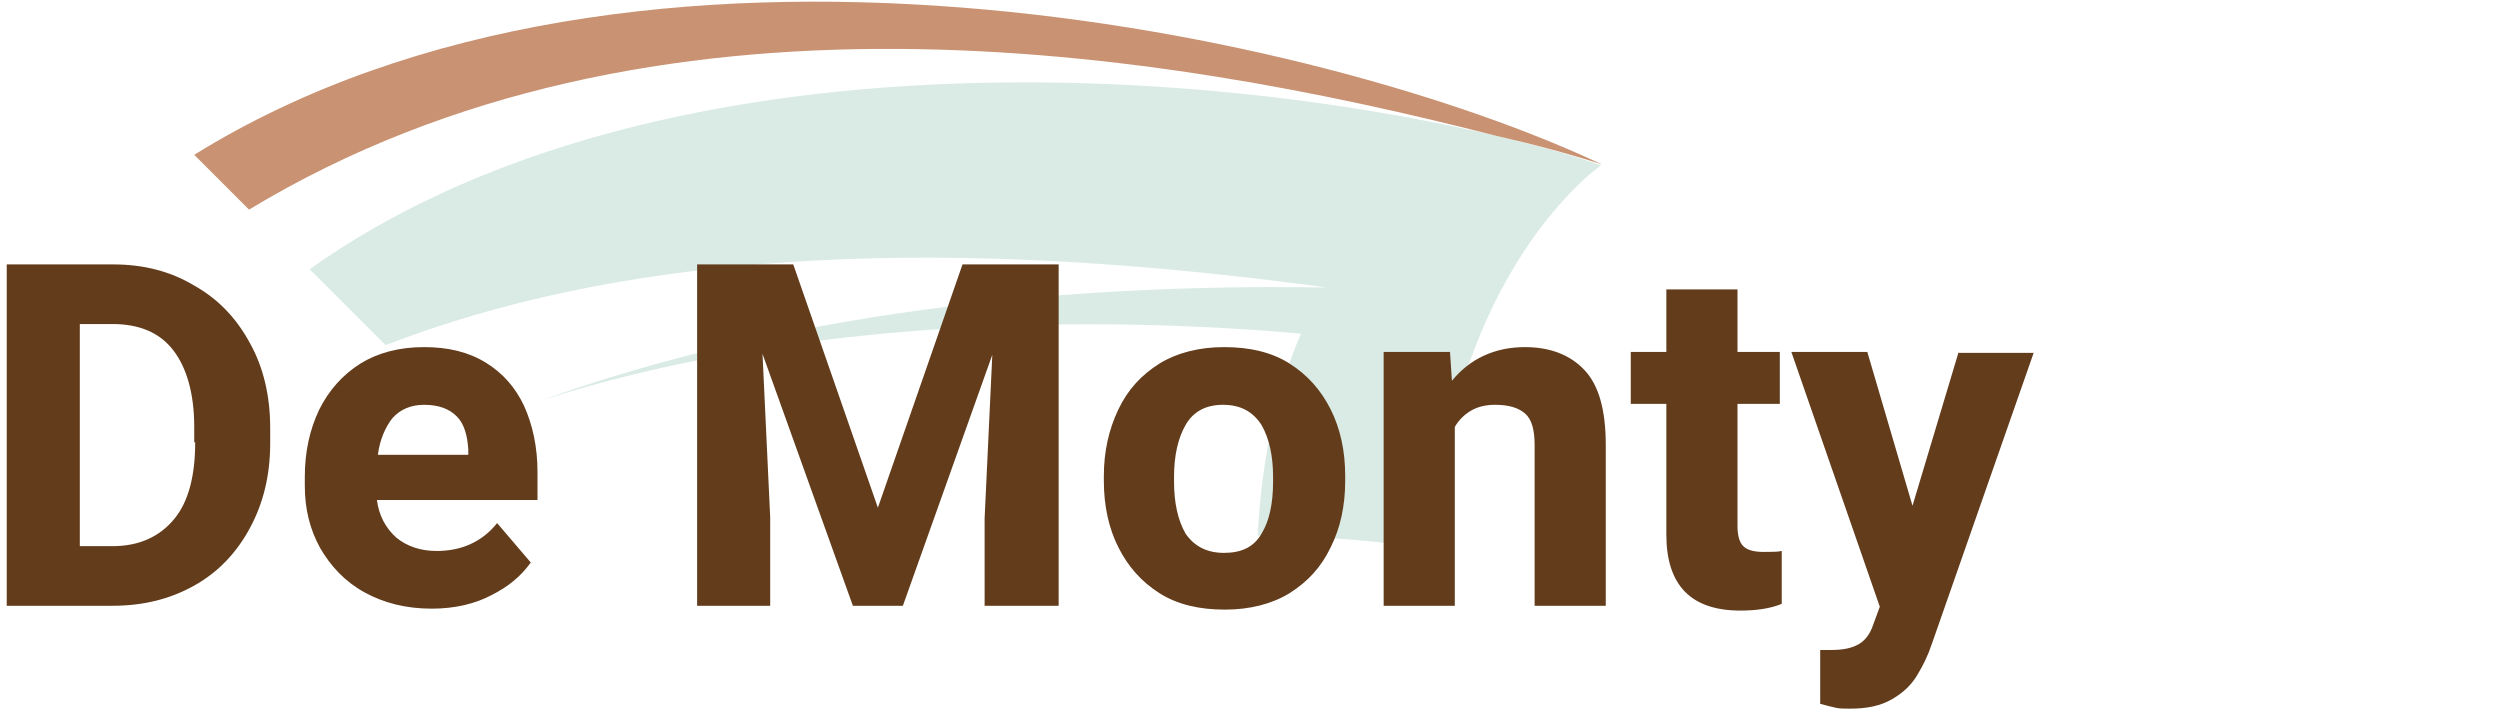 <?xml version="1.0" encoding="utf-8"?>
<!-- Generator: Adobe Illustrator 26.3.1, SVG Export Plug-In . SVG Version: 6.00 Build 0)  -->
<svg version="1.1" id="Layer_1" xmlns="http://www.w3.org/2000/svg" xmlns:xlink="http://www.w3.org/1999/xlink" x="0px" y="0px"
	 viewBox="0 0 260 74" style="enable-background:new 0 0 260 74;" xml:space="preserve">
<style type="text/css">
	.st0{clip-path:url(#SVGID_00000020360050567966551750000006287793527154357894_);fill:#D9EBE4;}
	.st1{clip-path:url(#SVGID_00000020360050567966551750000006287793527154357894_);fill:#C99272;}
	.st2{clip-path:url(#SVGID_00000020360050567966551750000006287793527154357894_);fill:#623C1B;}
</style>
<g>
	<defs>
		<rect id="SVGID_1_" x="0.7" y="0.2" width="210.9" height="73.5"/>
	</defs>
	<clipPath id="SVGID_00000145771660987239740620000000300433898917756568_">
		<use xlink:href="#SVGID_1_"  style="overflow:visible;"/>
	</clipPath>
	<path style="clip-path:url(#SVGID_00000145771660987239740620000000300433898917756568_);fill:#D9EBE4;" d="M155.5,14.1
		C120.2,5.9,65.8,4.1,32.2,28l7.9,7.9c32-12.4,70.4-9.7,97.9-6c-35.8-0.6-62.6,4.9-81.6,11.7c24.7-7.9,54.2-9.1,78.9-6.9
		c-2.5,5.8-4.1,13-4.5,21c9,0.1,13.2,0.8,18.3,1.3c1.7-29,17.4-39.8,17.4-39.8C163.1,16,159.4,15,155.5,14.1"/>
	<path style="clip-path:url(#SVGID_00000145771660987239740620000000300433898917756568_);fill:#C99272;" d="M166.6,17.1
		c-3.4-1.1-7.1-2.1-11.1-3C120.8,5.2,67.9-3.6,25.9,21.8l-5.7-5.7C66.3-12.5,137.8,3.5,166.6,17.1"/>
	<path style="clip-path:url(#SVGID_00000145771660987239740620000000300433898917756568_);fill:#623C1B;" d="M203.7,36.6l-4.8,16
		l-4.7-16h-7.9l9.2,26.5l-0.7,1.9c-0.3,0.9-0.8,1.6-1.5,2s-1.6,0.6-2.9,0.6c-0.5,0-0.9,0-1.1,0v5.6c0.7,0.2,1.2,0.3,1.6,0.4
		c0.4,0.1,0.9,0.1,1.5,0.1c1.8,0,3.2-0.3,4.4-1c1.2-0.7,2-1.5,2.6-2.5c0.6-1,1.1-2,1.5-3.2l10.6-30.3H203.7z M183.4,57.4
		c-1,0-1.7-0.2-2.1-0.6c-0.4-0.4-0.6-1.1-0.6-2.1V42h4.4v-5.4h-4.4v-6.5h-7.4v6.5h-3.7V42h3.7v13.6c0,5.3,2.6,7.9,7.7,7.9
		c1.6,0,3.1-0.2,4.3-0.7v-5.5C184.9,57.4,184.2,57.4,183.4,57.4 M158.6,36.1c-1.6,0-3,0.3-4.3,0.9c-1.3,0.6-2.4,1.5-3.3,2.6l-0.2-3
		h-6.9V63h7.4V44.4c0.4-0.7,1-1.3,1.7-1.7c0.7-0.4,1.5-0.6,2.5-0.6c1.4,0,2.4,0.3,3.1,0.9c0.7,0.6,1,1.7,1,3.3V63h7.4V46.3
		c0-3.6-0.7-6.2-2.2-7.8C163.3,36.9,161.2,36.1,158.6,36.1 M122.1,50.1v-0.5c0-2.2,0.4-4,1.2-5.4c0.8-1.4,2.1-2.1,3.9-2.1
		c1.8,0,3.1,0.7,4,2.1c0.8,1.4,1.2,3.2,1.2,5.4v0.5c0,2.3-0.4,4.1-1.2,5.4c-0.8,1.4-2.1,2-3.9,2c-1.8,0-3.1-0.7-4-2
		C122.5,54.1,122.1,52.3,122.1,50.1 M114.8,49.5v0.5c0,2.6,0.5,4.9,1.5,6.9c1,2,2.4,3.6,4.3,4.8c1.9,1.2,4.2,1.7,6.8,1.7
		c2.6,0,4.9-0.6,6.7-1.7c1.9-1.2,3.3-2.7,4.3-4.8c1-2,1.5-4.3,1.5-6.9v-0.5c0-2.6-0.5-4.9-1.5-6.9c-1-2-2.4-3.6-4.3-4.8
		c-1.9-1.2-4.2-1.7-6.8-1.7c-2.6,0-4.9,0.6-6.7,1.7c-1.9,1.2-3.3,2.7-4.3,4.8C115.3,44.7,114.8,47,114.8,49.5 M110.1,27.5h-10
		l-8.8,25.3l-8.8-25.3H79h-6.5V63h7.6v-9.2l-0.8-17L88.7,63h5.2l9.3-26.1l-0.8,17V63h7.7V27.5z M48.7,47.3h-9.4
		c0.2-1.6,0.8-2.9,1.5-3.8c0.8-0.9,1.9-1.4,3.3-1.4c1.5,0,2.6,0.4,3.4,1.2c0.8,0.8,1.1,2,1.2,3.4V47.3z M55.9,49.1
		c0-2.6-0.5-4.9-1.4-6.9c-0.9-1.9-2.2-3.4-4-4.5c-1.8-1.1-3.9-1.6-6.4-1.6c-2.6,0-4.8,0.6-6.6,1.7c-1.9,1.2-3.3,2.8-4.3,4.8
		c-1,2.1-1.5,4.4-1.5,7v0.9c0,2.4,0.5,4.5,1.6,6.5c1.1,1.9,2.6,3.5,4.6,4.6c2,1.1,4.3,1.7,7,1.7c2.4,0,4.5-0.5,6.2-1.4
		c1.8-0.9,3.1-2,4.1-3.4l-3.5-4.1c-0.8,1-1.7,1.7-2.8,2.2c-1.1,0.5-2.3,0.7-3.5,0.7c-1.7,0-3.1-0.5-4.2-1.4c-1.1-1-1.8-2.3-2-3.9
		h16.7V49.1z M20.3,46c0,3.5-0.7,6.2-2.2,8c-1.5,1.8-3.6,2.8-6.4,2.8H8.3V33.7h3.4c2.8,0,4.9,0.9,6.3,2.7c1.4,1.8,2.2,4.5,2.2,8V46z
		 M11.8,27.5H8.3H0.7V63H4h7.7c3.2,0,6-0.7,8.5-2.1c2.5-1.4,4.4-3.4,5.8-6c1.4-2.6,2.1-5.5,2.1-8.8v-1.6c0-3.3-0.7-6.3-2.1-8.8
		c-1.4-2.6-3.3-4.6-5.8-6C17.7,28.2,14.9,27.5,11.8,27.5"/>
</g>
</svg>
